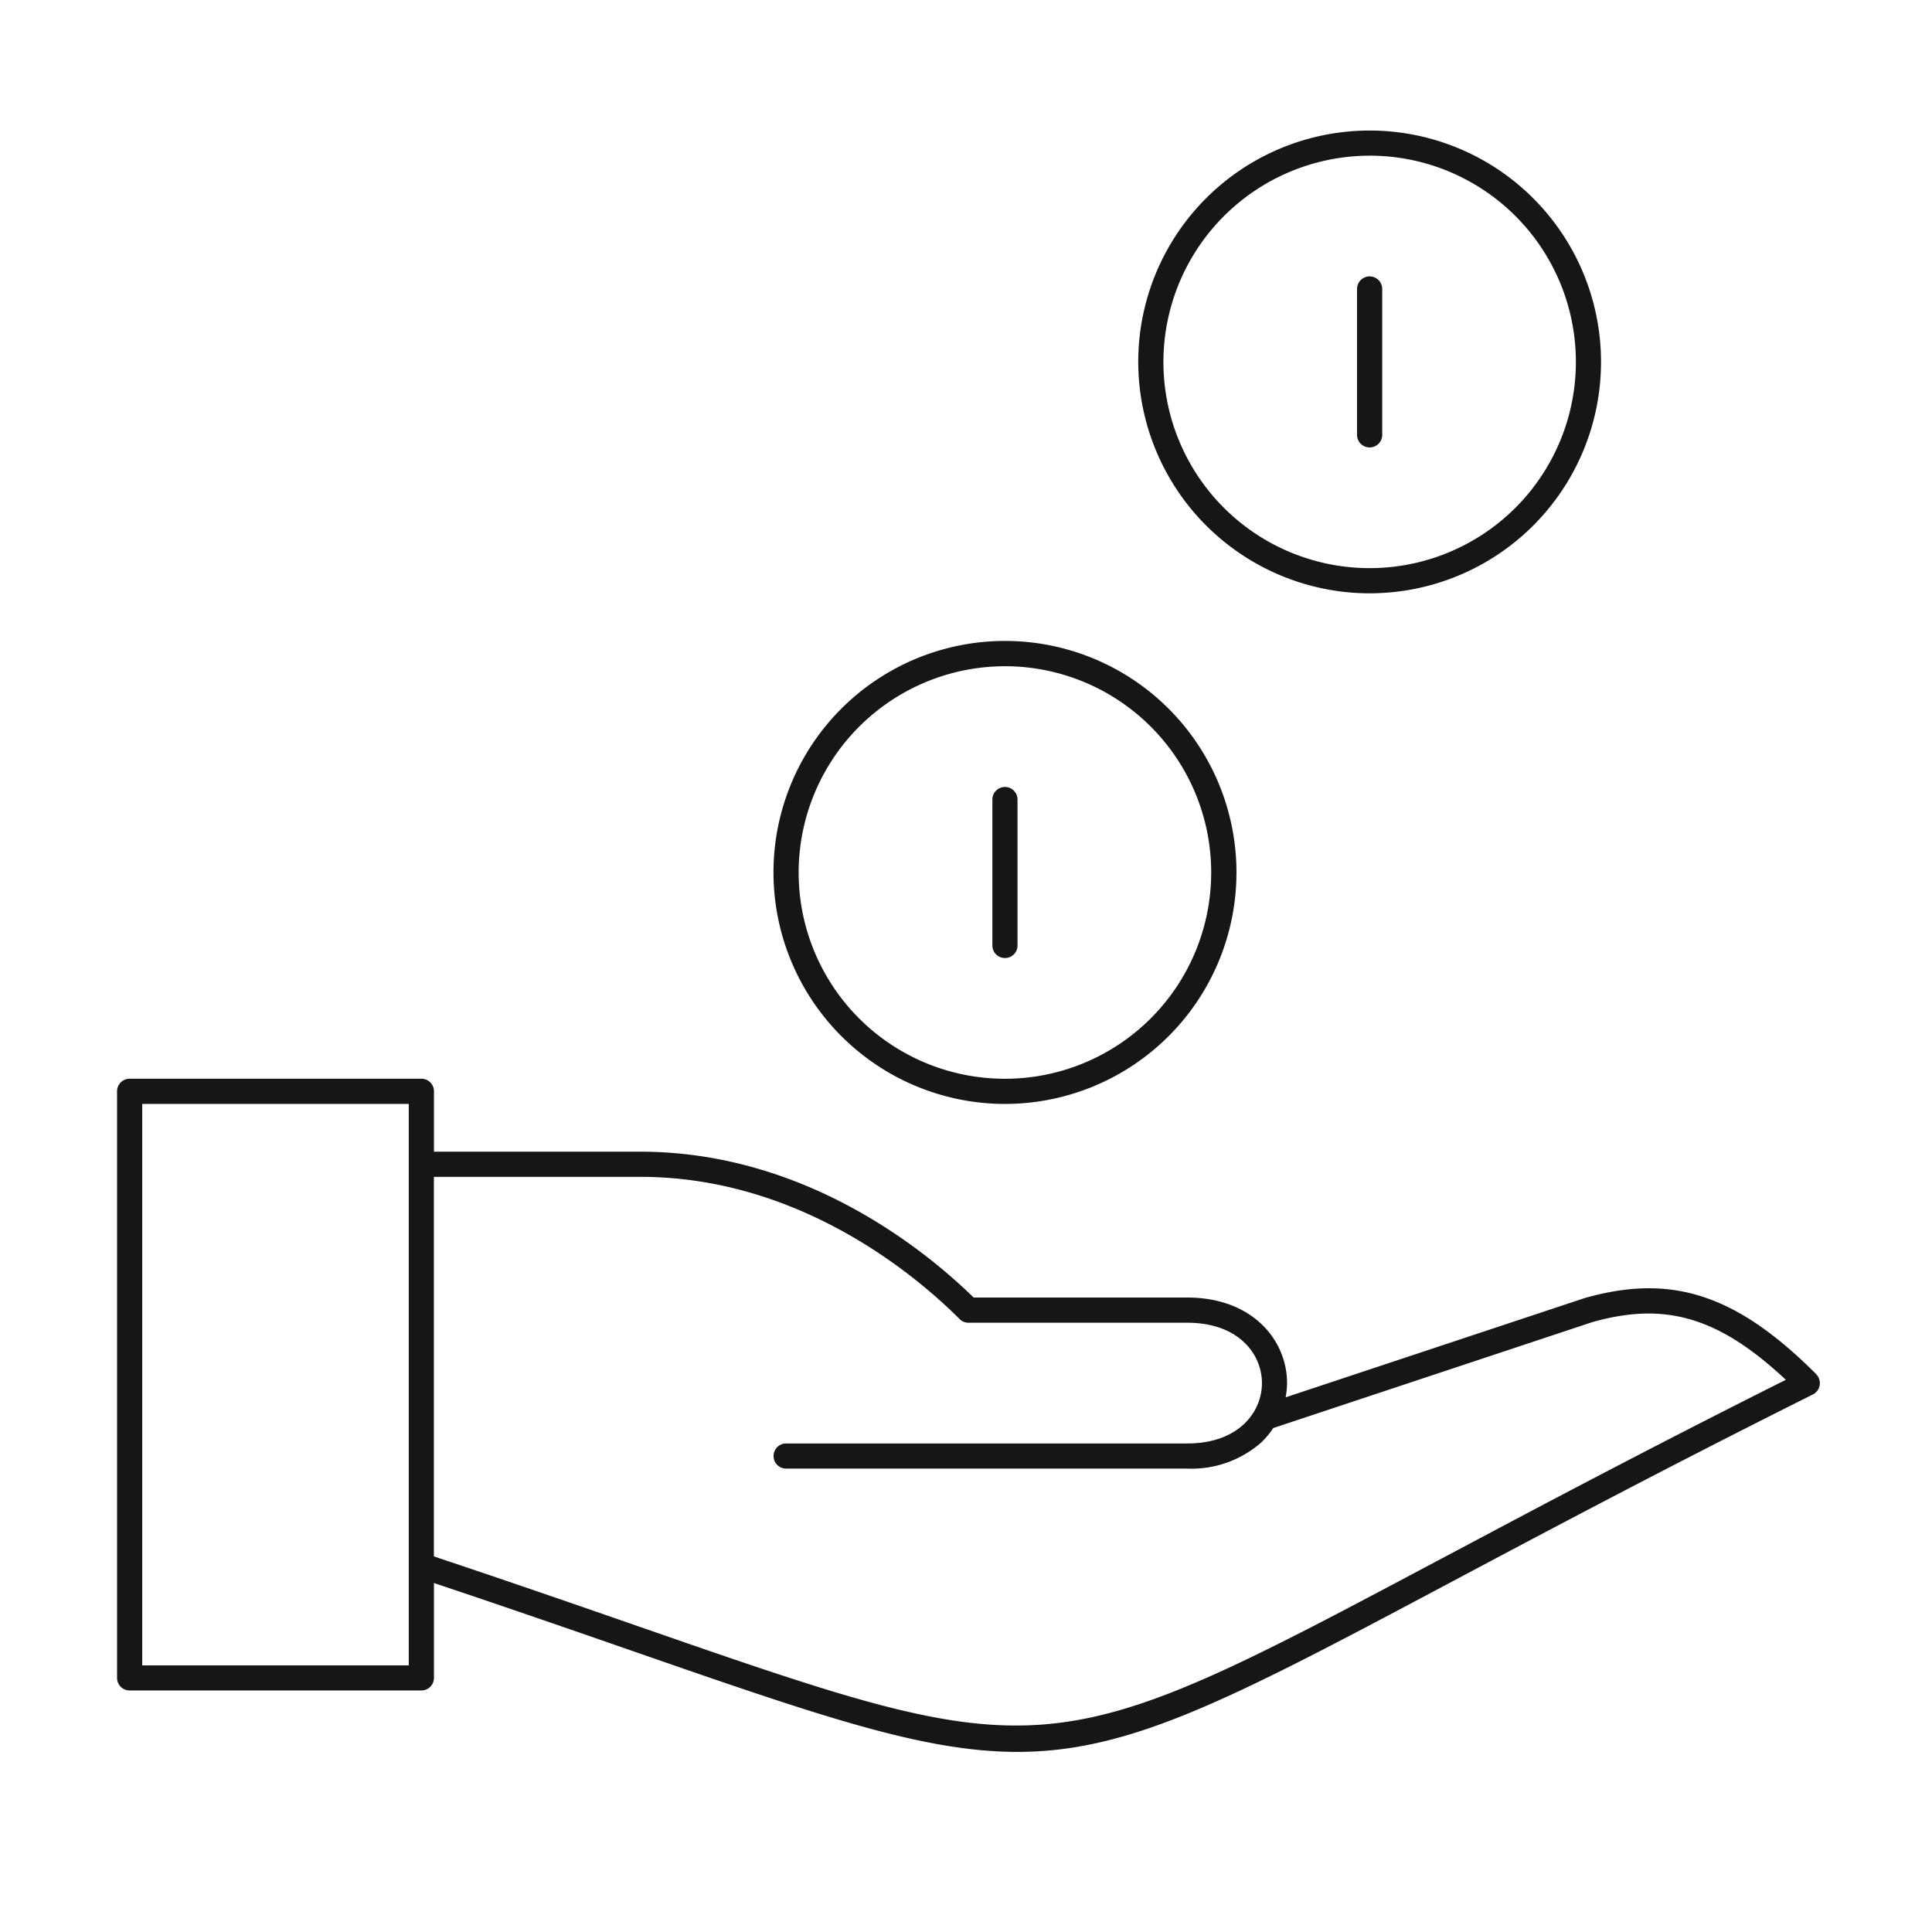 <?xml version="1.0"?>
<svg xmlns="http://www.w3.org/2000/svg" xmlns:xlink="http://www.w3.org/1999/xlink" width="111" height="111" viewBox="0 0 111 111">
  <defs>
    <clipPath id="clip-Artboard_1">
      <rect width="111" height="111"/>
    </clipPath>
  </defs>
  <g id="Artboard_1" data-name="Artboard &#x2013; 1" clip-path="url(#clip-Artboard_1)">
    <path id="Path_3001" data-name="Path 3001" d="M367.105,568.757a.72.72,0,0,0,.723-.72v-8.383a.723.723,0,0,0-1.446,0v8.383A.72.72,0,0,0,367.105,568.757Zm0,8.382a13.294,13.294,0,1,0-13.294-13.3A13.312,13.312,0,0,0,367.105,577.14Zm0-25.145a11.849,11.849,0,1,1-11.848,11.848A11.863,11.863,0,0,1,367.105,551.995Zm-20.951,54.481a13.3,13.3,0,1,0-13.3-13.3A13.309,13.309,0,0,0,346.154,606.476Zm0-25.147A11.851,11.851,0,1,1,334.3,593.179,11.863,11.863,0,0,1,346.154,581.328Zm0,16.765a.718.718,0,0,0,.721-.721v-8.385a.722.722,0,1,0-1.444,0v8.385A.72.72,0,0,0,346.154,598.093ZM392.763,622c-4.572-4.57-8.291-5.8-13.314-4.367l-17.17,5.7a4.841,4.841,0,0,0,.082-.82c0-2.444-1.969-4.914-5.734-4.914H344.354c-2.745-2.685-9.686-8.38-19.156-8.38H313.347v-3.468a.72.72,0,0,0-.721-.723H295.864a.722.722,0,0,0-.723.723v33.7a.722.722,0,0,0,.723.723h16.762a.72.72,0,0,0,.721-.723V634c4.28,1.434,8.016,2.728,11.279,3.861,10.865,3.772,16.825,5.842,22.238,5.842,6.575,0,12.335-3.061,25.1-9.85,5.375-2.856,12.065-6.416,20.609-10.686a.727.727,0,0,0,.19-1.159ZM311.9,638.733H296.587V606.476H311.9Zm59.378-6.158c-22.7,12.068-22.694,12.072-46.183,3.916-3.384-1.176-7.267-2.521-11.752-4.018V610.665H325.2c9.185,0,15.89,5.714,18.348,8.17a.718.718,0,0,0,.511.212h12.571c2.945,0,4.288,1.8,4.288,3.468s-1.342,3.468-4.288,3.468H333.58a.722.722,0,1,0,0,1.444h23.048a6.062,6.062,0,0,0,4.254-1.506,4.831,4.831,0,0,0,.687-.824l18.307-6.078c4.2-1.2,7.291-.3,11.14,3.307C382.891,626.4,376.476,629.813,371.282,632.575Z" transform="translate(-288.415 -543.051)" fill="#161615"/>
  </g>
</svg>

